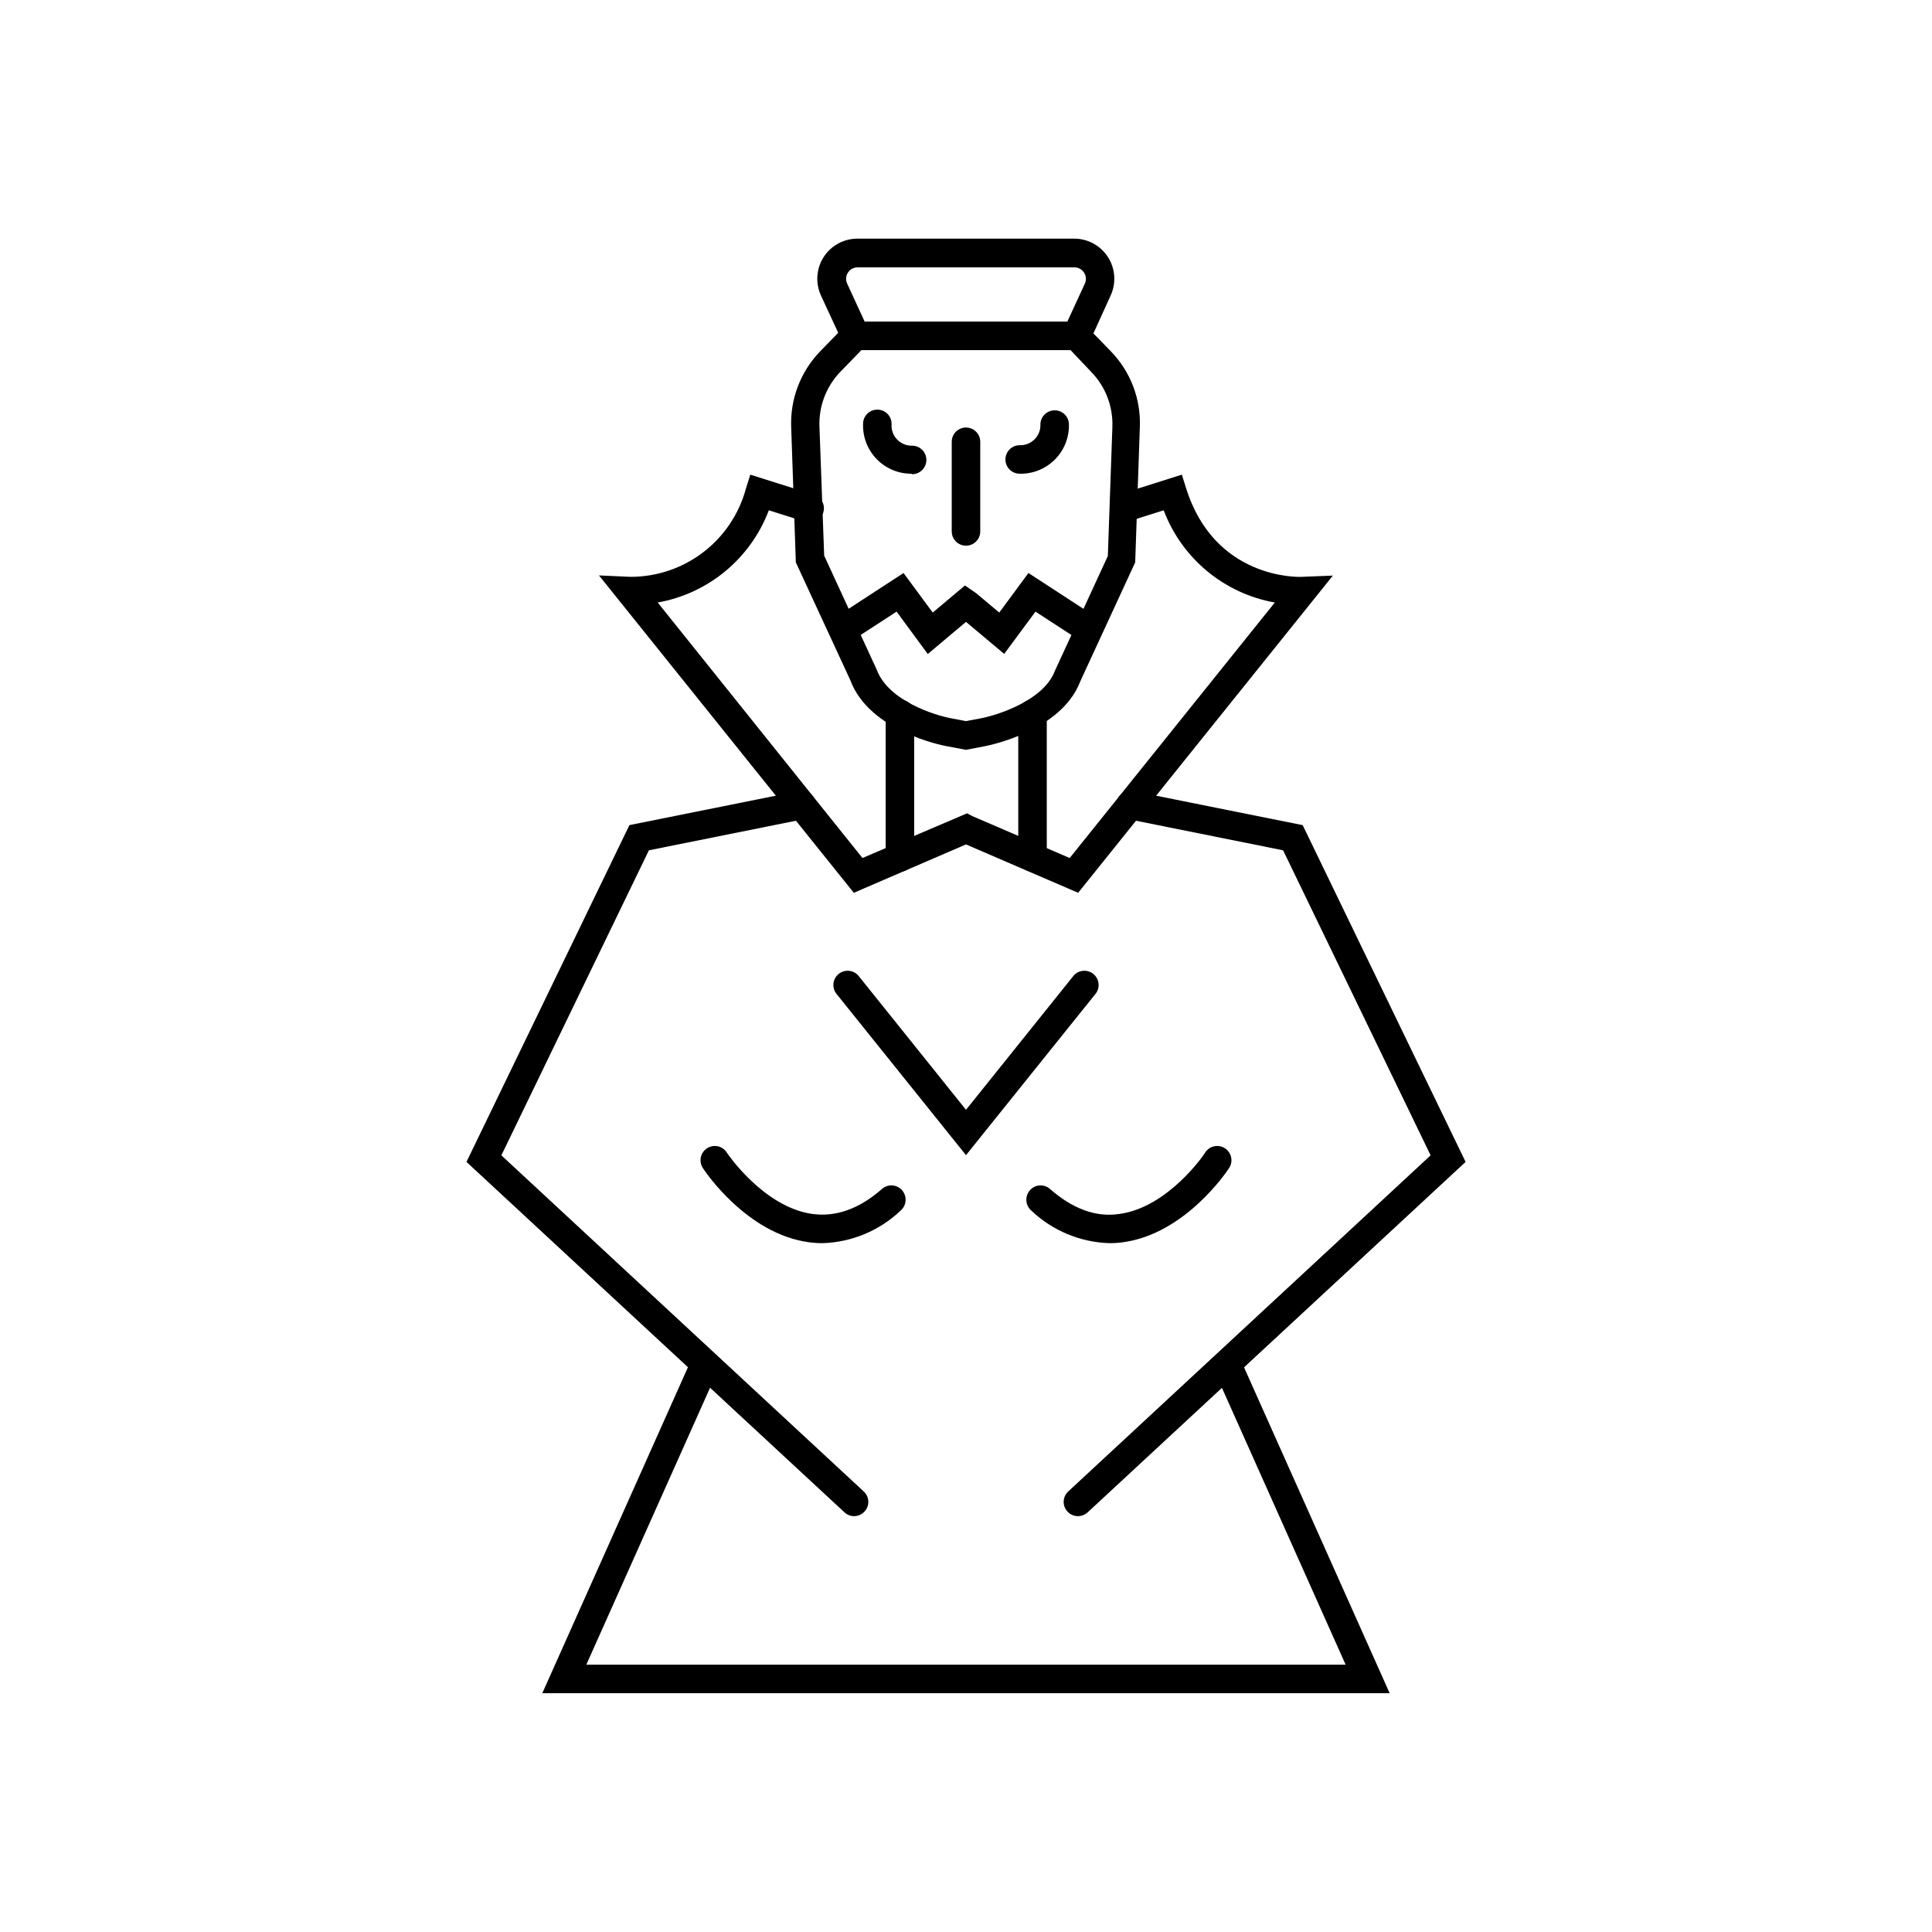 <?xml version="1.0" encoding="UTF-8"?>
<!-- Uploaded to: ICON Repo, www.iconrepo.com, Generator: ICON Repo Mixer Tools -->
<svg fill="#000000" width="800px" height="800px" version="1.1" viewBox="144 144 512 512" xmlns="http://www.w3.org/2000/svg">
 <g>
  <path d="m389.87 317.32-8.262-11.234-10.781 7-4.133-6.32 16.754-10.91 7.734 10.48 8.539-7.18 2.996 2.066 6.098 5.113 7.731-10.48 16.754 10.91-4.133 6.32-10.754-7-8.289 11.207-10.125-8.488z"/>
  <path d="m429.72 380.6-29.723-12.82-29.727 12.82-67.535-84.109 8.363 0.379v-0.004c6.977 0.012 13.758-2.289 19.293-6.535 5.535-4.246 9.512-10.199 11.312-16.941l1.133-3.602 16.523 5.215h0.004c1.031 0.223 1.926 0.867 2.465 1.777 0.535 0.91 0.664 2.004 0.355 3.016-0.305 1.012-1.023 1.848-1.977 2.309-0.953 0.457-2.055 0.492-3.035 0.102l-9.422-2.973c-4.824 12.766-16.012 22.051-29.449 24.438l54.262 67.711 27.711-11.84 1.512 0.781 25.695 11.059 54.359-67.711c-13.438-2.387-24.625-11.672-29.449-24.438l-9.395 2.973c-1.965 0.547-4.004-0.562-4.617-2.504-0.609-1.945 0.426-4.023 2.348-4.699l16.473-5.215 1.133 3.602c7.559 24.082 29.648 23.555 30.633 23.477l8.262-0.328z"/>
  <path d="m370.32 545.8c-0.938-0.012-1.832-0.371-2.519-1.008l-100.18-92.875 43.18-89.25 44.887-9.02c0.984-0.207 2.008-0.012 2.848 0.539 0.836 0.555 1.418 1.422 1.613 2.406 0.402 2.051-0.926 4.043-2.973 4.461l-41.211 8.285-39.098 80.84 96.027 89.074v-0.004c0.738 0.68 1.18 1.625 1.215 2.629 0.039 1.004-0.328 1.98-1.016 2.715-0.715 0.766-1.719 1.203-2.769 1.207z"/>
  <path d="m361.98 473.45c-1.219 0.004-2.441-0.078-3.652-0.25-16.398-2.215-27.484-18.766-27.938-19.473h0.004c-0.621-0.836-0.867-1.887-0.688-2.91 0.18-1.02 0.773-1.926 1.637-2.496 0.867-0.574 1.934-0.762 2.945-0.527 1.008 0.238 1.879 0.879 2.402 1.777 0 0 9.699 14.41 22.672 16.148 6.223 0.832 12.395-1.387 18.363-6.625v-0.004c0.75-0.668 1.738-1.008 2.742-0.941s1.941 0.535 2.598 1.297c1.367 1.574 1.211 3.957-0.352 5.34-5.606 5.344-12.988 8.43-20.734 8.664z"/>
  <path d="m429.67 545.8c-1.051-0.004-2.055-0.441-2.769-1.207-0.688-0.734-1.055-1.711-1.016-2.715 0.039-1.004 0.477-1.949 1.215-2.629l96.027-89.074-39.094-80.836-41.211-8.285c-2.047-0.418-3.367-2.414-2.949-4.461 0.418-2.043 2.414-3.363 4.457-2.945l44.891 9.02 43.176 89.25-100.16 92.875c-0.703 0.641-1.617 1-2.57 1.008z"/>
  <path d="m438.01 473.45c-7.742-0.234-15.125-3.32-20.734-8.664-1.559-1.383-1.719-3.766-0.352-5.34 0.656-0.762 1.594-1.23 2.598-1.297 1.004-0.066 1.992 0.273 2.742 0.941 5.969 5.238 12.117 7.559 18.363 6.625 12.973-1.738 22.672-16.02 22.672-16.148v0.004c0.523-0.898 1.395-1.539 2.406-1.777 1.012-0.234 2.074-0.047 2.941 0.527 0.867 0.57 1.457 1.477 1.641 2.496 0.18 1.023-0.07 2.074-0.688 2.91-0.453 0.707-11.539 17.254-27.938 19.473-1.211 0.172-2.43 0.254-3.652 0.25z"/>
  <path d="m400 342.71-5.238-0.984c-0.832-0.152-20.355-3.906-25.391-17.406l-14.465-31.285-1.234-35.848v0.004c-0.285-7.402 2.441-14.602 7.559-19.953l7.785-8.012h61.715l7.785 8.012c5.125 5.348 7.856 12.551 7.555 19.953l-1.234 35.848-14.559 31.539c-5.039 13.25-24.461 17.004-25.191 17.156zm-37.586-51.465 13.93 30.23c3.047 8.211 15.316 12.09 19.801 12.898l3.856 0.73 3.856-0.73c4.484-0.832 16.75-4.734 19.699-12.594l14.031-30.43 1.211-34.336-0.004-0.004c0.168-5.356-1.84-10.555-5.566-14.406l-5.519-5.82h-55.418l-5.566 5.719c-3.731 3.859-5.742 9.066-5.566 14.434z"/>
  <path d="m429.27 236.79c-0.547 0.004-1.086-0.109-1.586-0.328-1.895-0.887-2.715-3.137-1.84-5.035l5.644-12.242v-0.004c0.438-0.945 0.363-2.047-0.199-2.926-0.559-0.879-1.531-1.406-2.574-1.406h-57.434c-1.043 0-2.012 0.527-2.574 1.406s-0.637 1.98-0.195 2.926l5.644 12.242-0.004 0.004c0.879 1.902 0.043 4.16-1.863 5.035-1.906 0.879-4.16 0.043-5.039-1.863l-5.668-12.242c-1.531-3.293-1.277-7.141 0.68-10.203 1.953-3.062 5.336-4.914 8.969-4.91h57.434c3.633-0.004 7.016 1.848 8.973 4.91 1.953 3.062 2.207 6.91 0.676 10.203l-5.566 12.242c-0.625 1.352-1.988 2.211-3.477 2.191z"/>
  <path d="m382.49 375.01c-2.09 0-3.781-1.691-3.781-3.777v-38.062c0-2.086 1.691-3.777 3.781-3.777 2.086 0 3.777 1.691 3.777 3.777v38.062c0 2.086-1.691 3.777-3.777 3.777z"/>
  <path d="m417.63 375.01c-2.086 0-3.781-1.691-3.781-3.777v-38.062c0-2.086 1.695-3.777 3.781-3.777 2.086 0 3.777 1.691 3.777 3.777v38.062c0 2.086-1.691 3.777-3.777 3.777z"/>
  <path d="m512.27 592.71h-224.55l39.648-88.746h0.004c0.855-1.906 3.094-2.758 5-1.902 1.906 0.855 2.758 3.094 1.902 5l-34.891 78.09h201.22l-34.891-78.09c-0.855-1.906-0.004-4.144 1.902-5 1.906-0.855 4.144-0.004 5 1.902z"/>
  <path d="m414.48 269.54h-0.254c-2.086 0-3.777-1.691-3.777-3.777 0-2.086 1.691-3.777 3.777-3.777h0.203c1.449-0.004 2.836-0.602 3.832-1.656 1-1.051 1.527-2.465 1.457-3.91 0.055-2.047 1.73-3.68 3.777-3.68 2.055-0.012 3.738 1.625 3.781 3.68 0.094 3.449-1.215 6.793-3.625 9.266-2.41 2.473-5.719 3.867-9.172 3.856z"/>
  <path d="m385.52 269.54c-3.457 0.012-6.766-1.383-9.176-3.856-2.41-2.473-3.719-5.816-3.621-9.266-0.027-1.004 0.348-1.977 1.043-2.703 0.695-0.723 1.652-1.141 2.66-1.152 1.027-0.027 2.027 0.367 2.754 1.098 0.73 0.73 1.125 1.727 1.098 2.758-0.102 1.461 0.398 2.898 1.391 3.977 0.992 1.078 2.387 1.699 3.852 1.715h0.203-0.004c2.086 0 3.777 1.691 3.777 3.777 0 2.09-1.691 3.781-3.777 3.781z"/>
  <path d="m400 288.61c-2.09 0-3.781-1.691-3.781-3.777v-23.754c0-2.09 1.691-3.781 3.781-3.781 2.086 0 3.777 1.691 3.777 3.781v23.754c0 2.086-1.691 3.777-3.777 3.777z"/>
  <path d="m400 450.13-34.184-42.574c-0.695-0.773-1.035-1.797-0.949-2.832 0.086-1.035 0.594-1.988 1.406-2.637 0.812-0.648 1.852-0.934 2.883-0.789 1.027 0.141 1.949 0.703 2.555 1.547l28.289 35.266 28.289-35.266c0.602-0.844 1.523-1.406 2.555-1.547 1.027-0.145 2.07 0.141 2.879 0.789 0.812 0.648 1.32 1.602 1.406 2.637 0.09 1.035-0.254 2.059-0.945 2.832z"/>
 </g>
</svg>